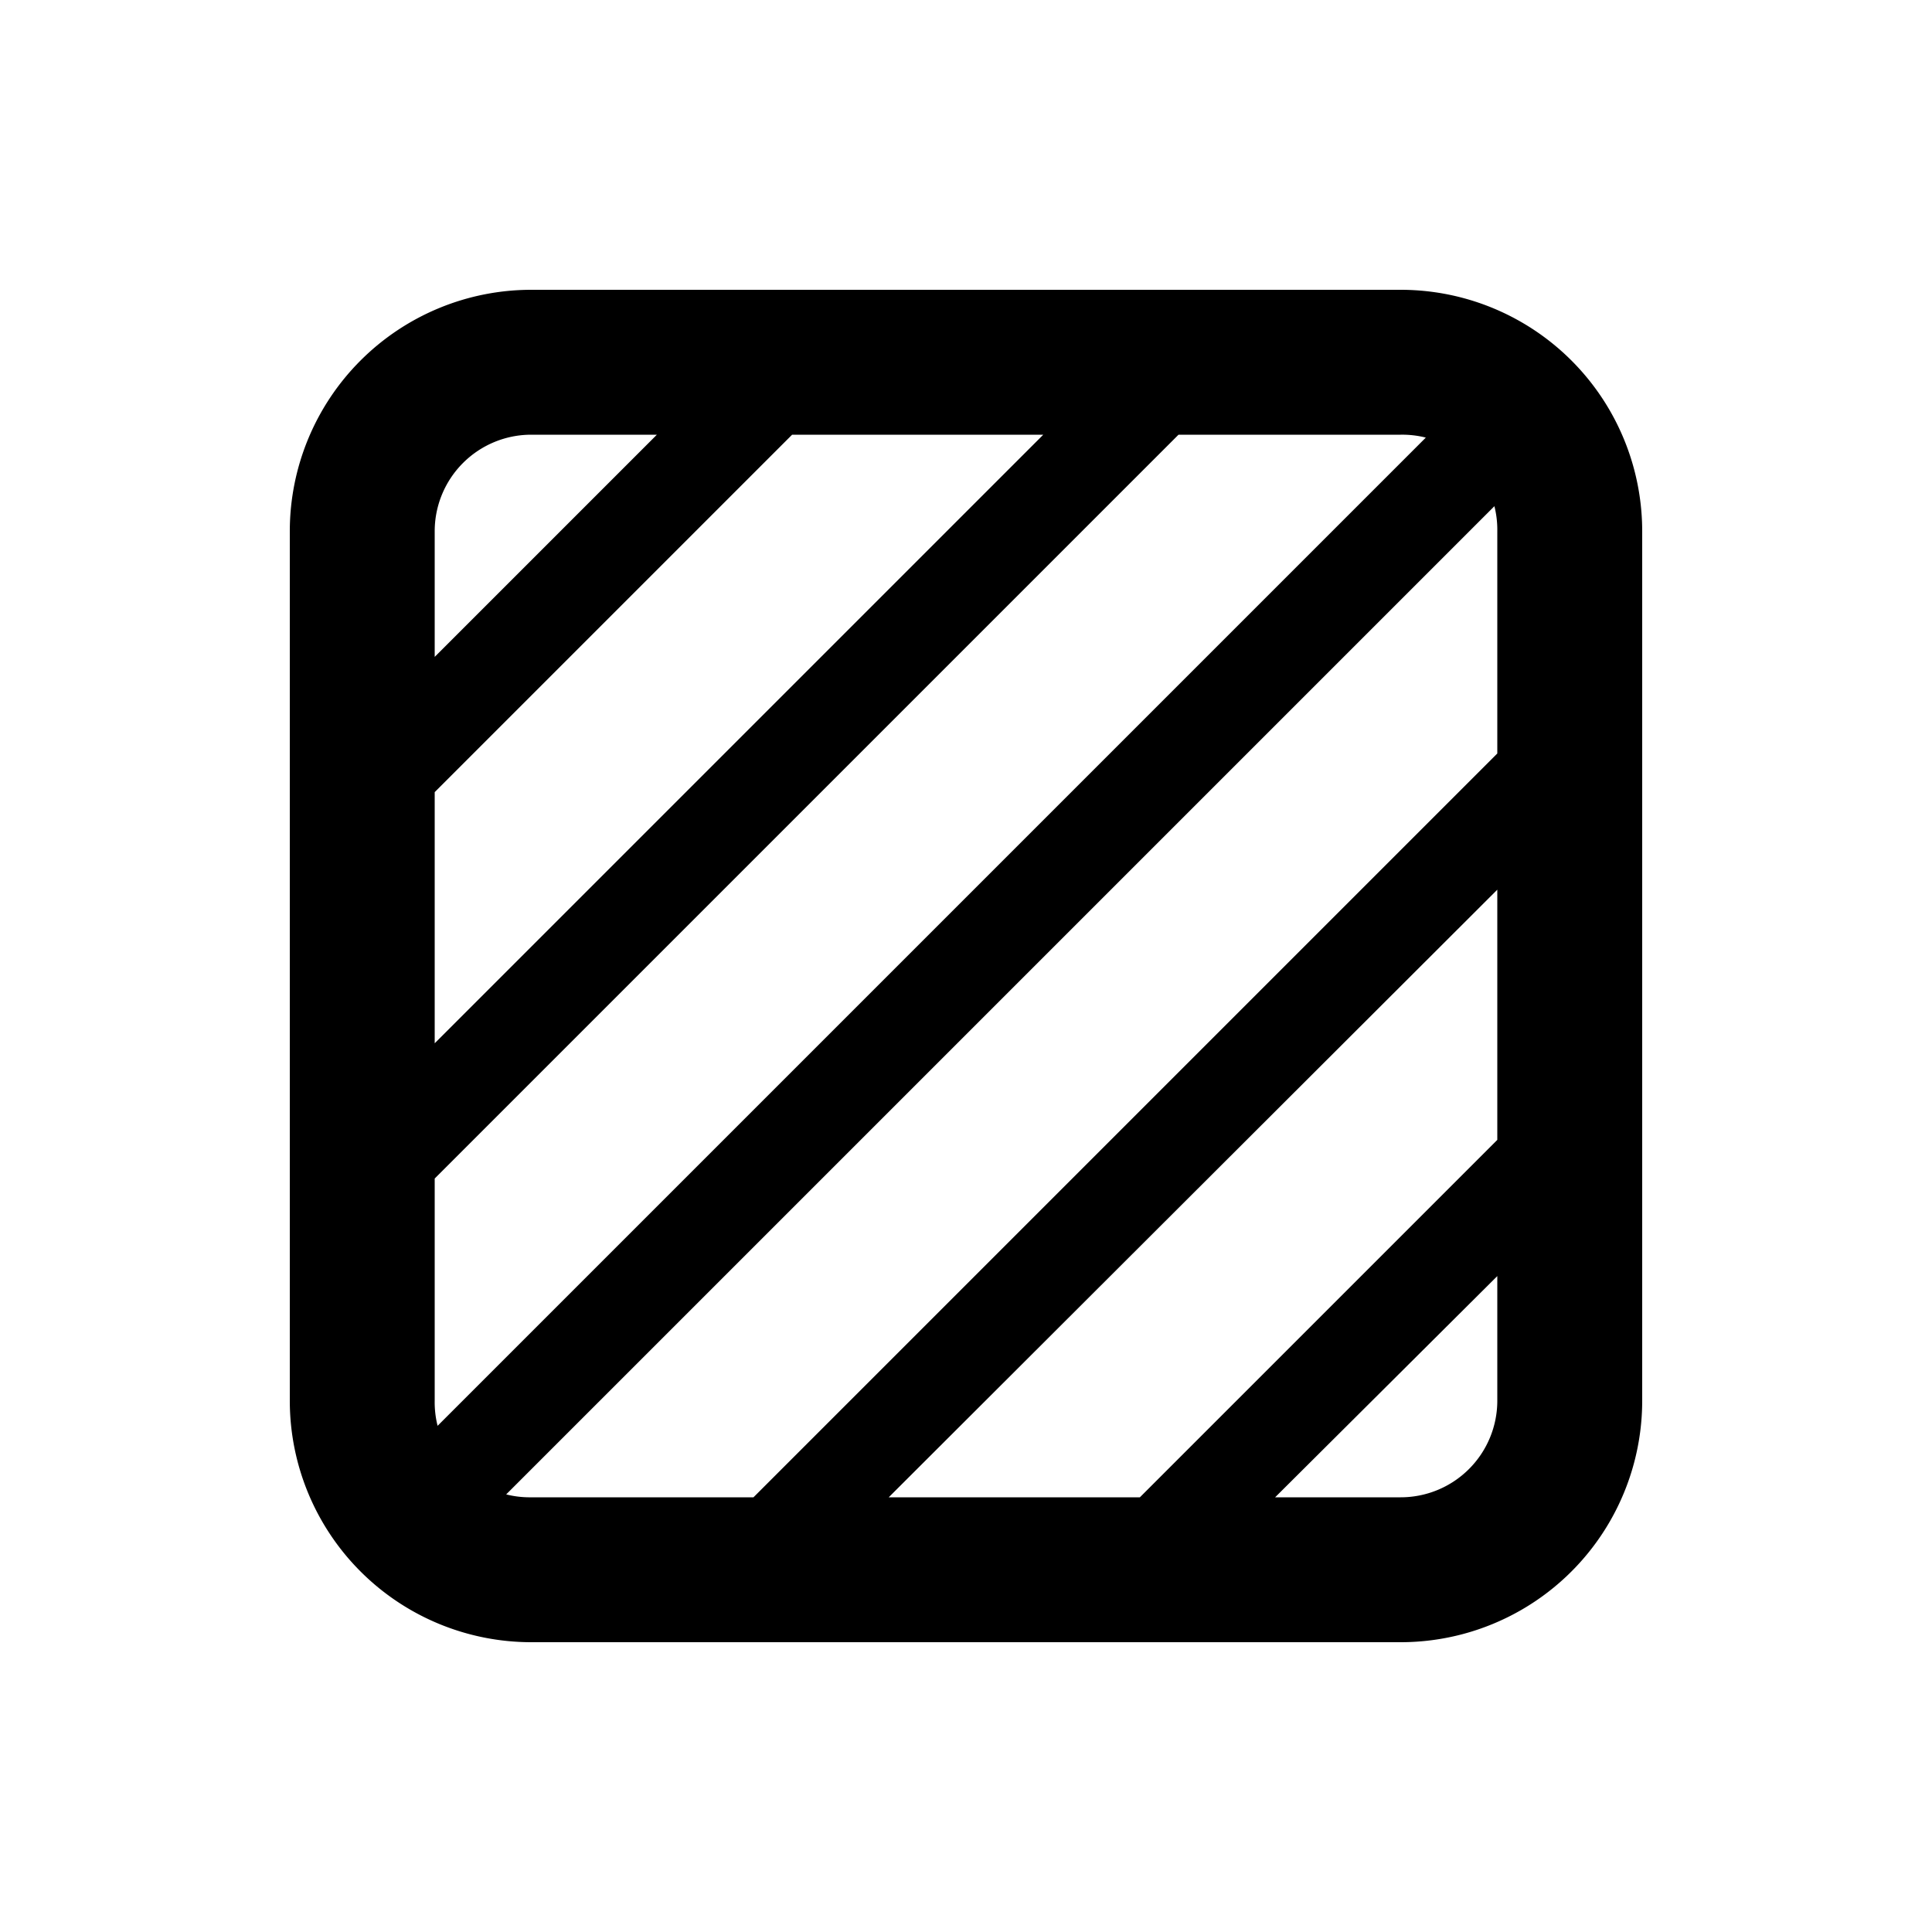 <svg width="20" height="20" viewBox="0 0 20 20" xmlns="http://www.w3.org/2000/svg"><path d="M5.5 3h9A2.5 2.5 0 0 1 17 5.5v9a2.5 2.5 0 0 1-2.5 2.5h-9A2.5 2.5 0 0 1 3 14.5v-9A2.5 2.5 0 0 1 5.5 3Zm-1 2.5v1.3l2.3-2.3H5.5a1 1 0 0 0-1 1Zm0 2.7v2.6l6.3-6.3H8.2L4.5 8.2Zm7.7-3.7-7.7 7.7v2.3a1 1 0 0 0 .03.26L14.76 4.53a1 1 0 0 0-.26-.03h-2.3Zm3.27.74L5.24 15.47a1 1 0 0 0 .26.03h2.3l7.7-7.7V5.5a1 1 0 0 0-.03-.26Zm.03 3.97L9.2 15.5h2.6l3.7-3.7V9.2Zm0 4-2.3 2.29h1.3a1 1 0 0 0 1-1v-1.3Z"/></svg>